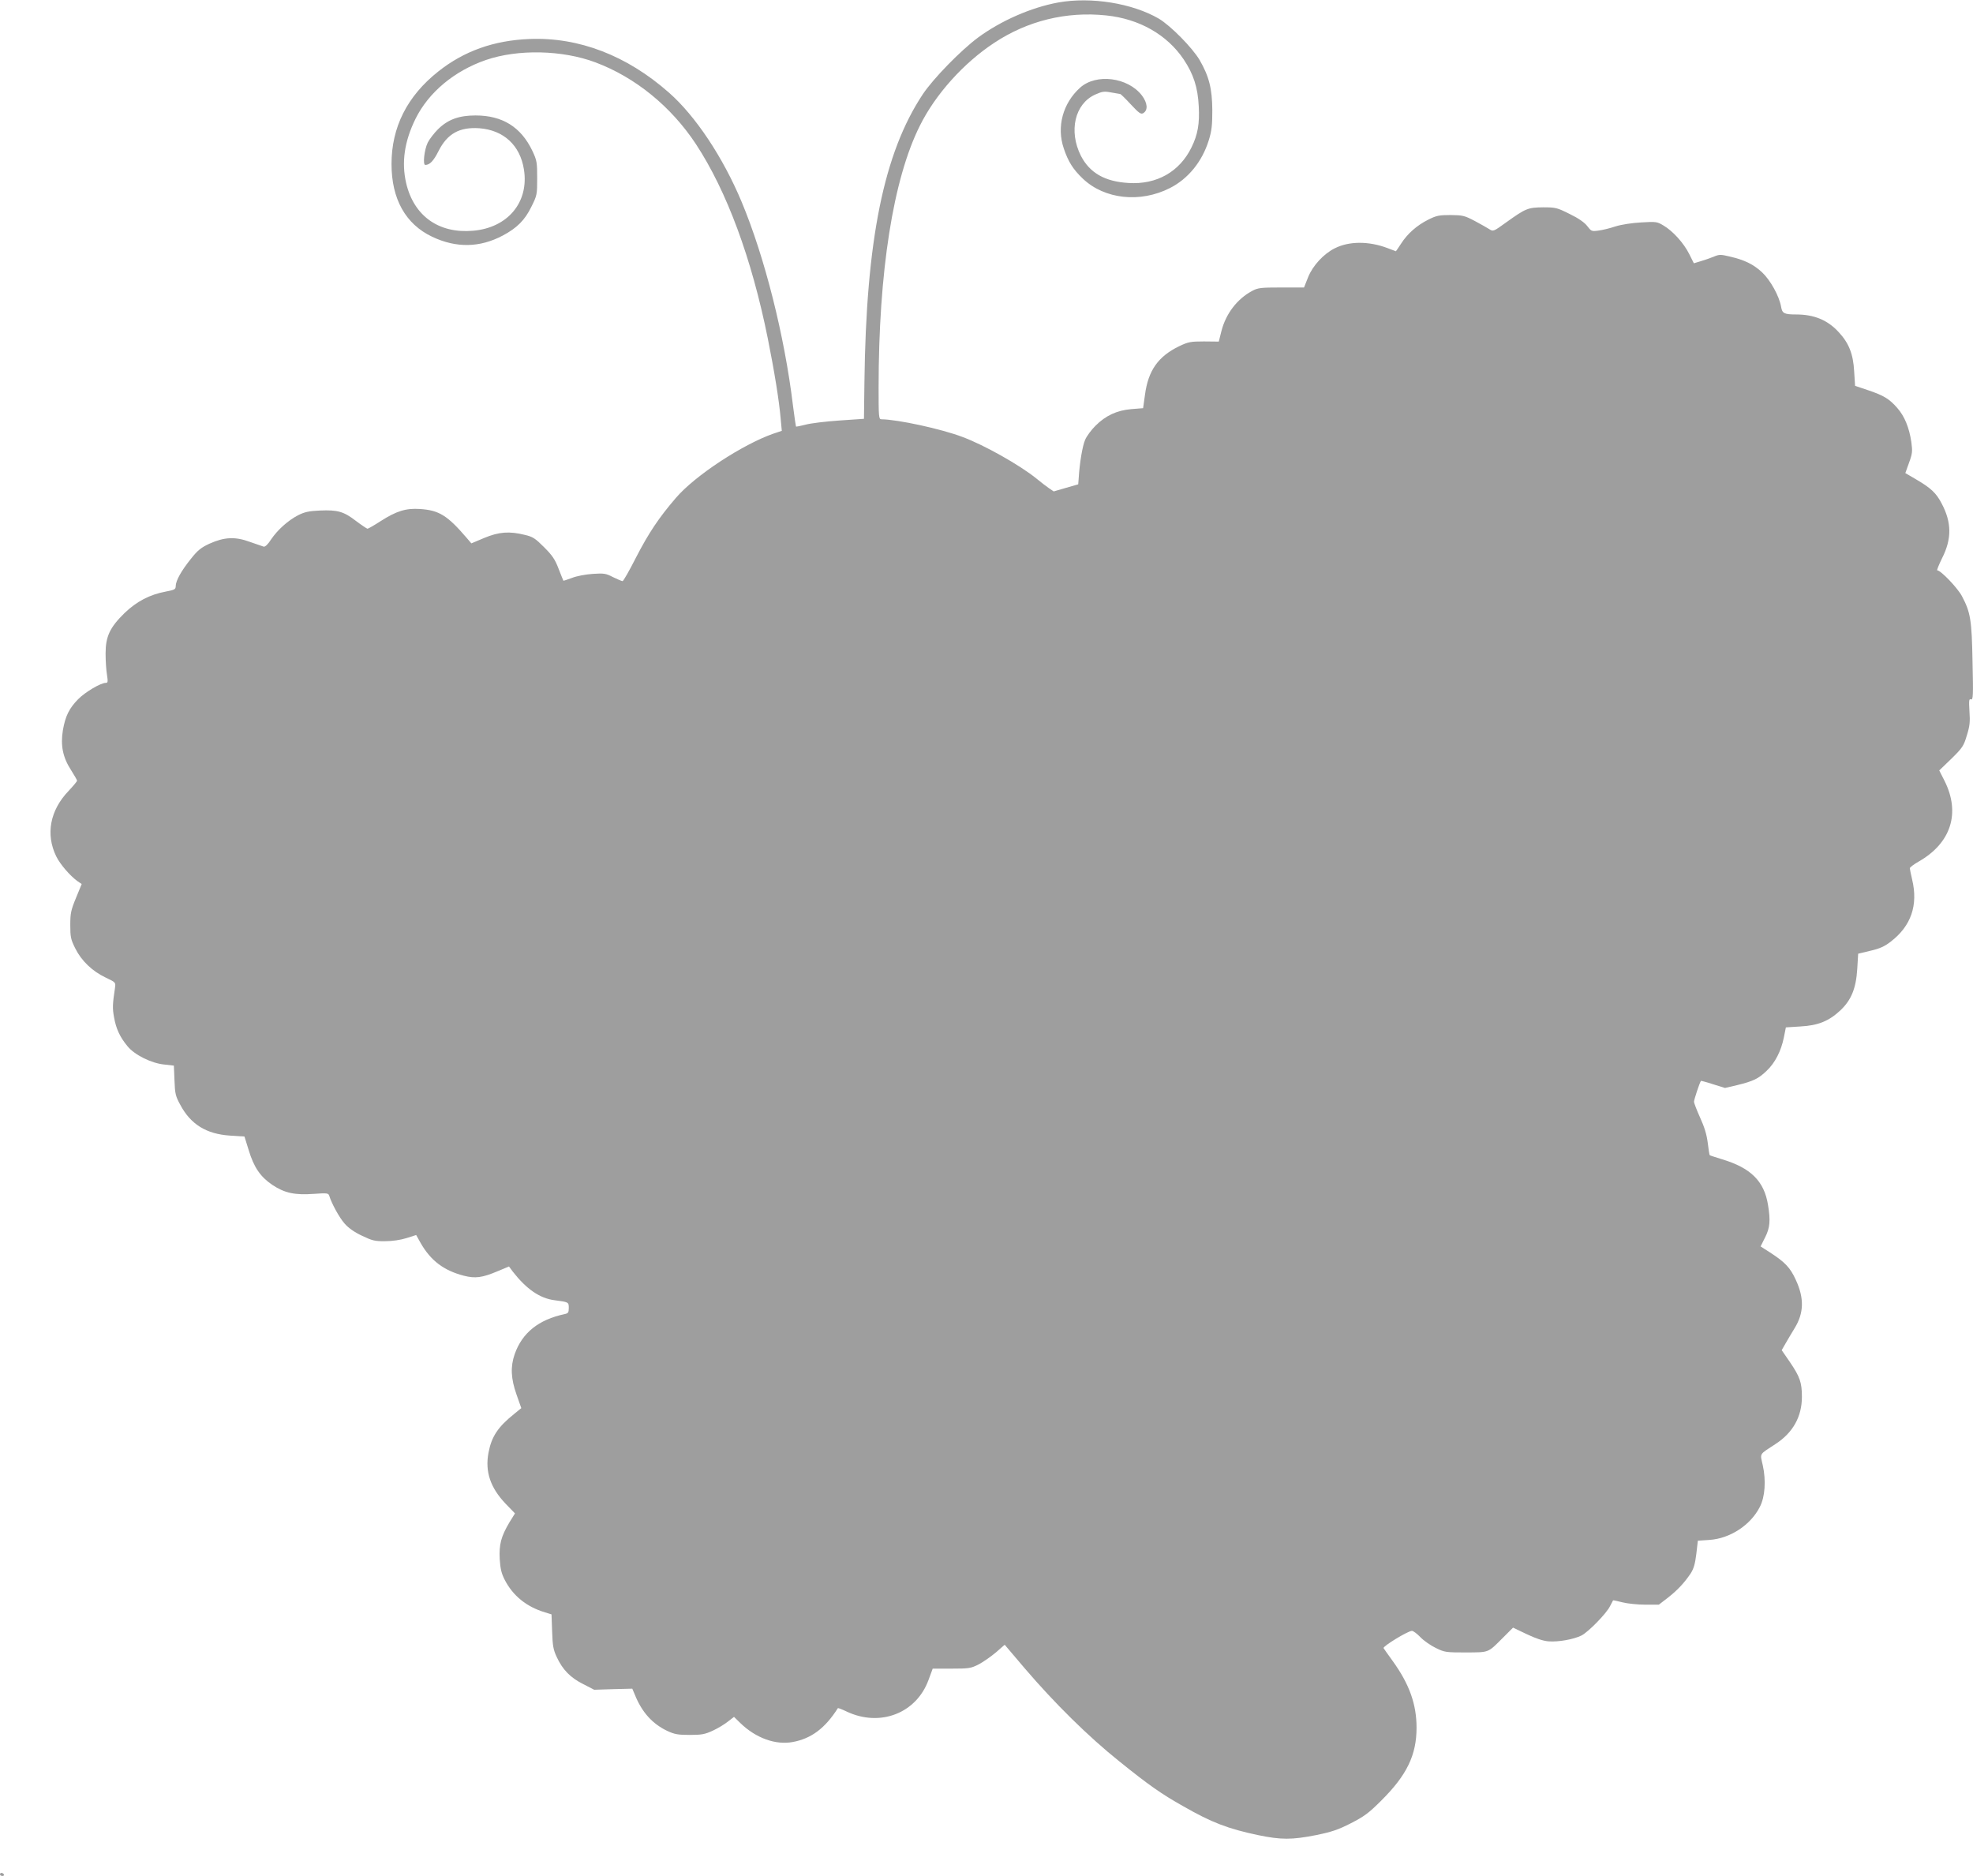 <?xml version="1.0" standalone="no"?>
<!DOCTYPE svg PUBLIC "-//W3C//DTD SVG 20010904//EN"
 "http://www.w3.org/TR/2001/REC-SVG-20010904/DTD/svg10.dtd">
<svg version="1.0" xmlns="http://www.w3.org/2000/svg"
 width="1280pt" height="1217pt" viewBox="0 0 1280 1217"
 preserveAspectRatio="xMidYMid meet">
<g transform="translate(0,1217) scale(0.1,-0.1)"
fill="#9e9e9e" stroke="none">
<path d="M6866 12154 c-175 -32 -370 -117 -520 -227 -112 -83 -290 -265 -359
-368 -253 -381 -368 -945 -379 -1870 l-3 -236 -160 -11 c-88 -6 -187 -18 -219
-27 -32 -8 -60 -14 -62 -12 -1 1 -10 61 -19 132 -55 457 -184 967 -333 1324
-121 290 -300 559 -472 710 -273 241 -585 361 -905 348 -232 -9 -426 -79 -592
-211 -202 -160 -303 -362 -303 -600 0 -227 91 -390 264 -472 156 -74 309 -71
458 8 92 49 143 100 185 186 37 74 38 79 38 186 0 104 -2 115 -31 177 -74 155
-194 230 -369 230 -107 0 -179 -26 -243 -89 -26 -26 -56 -65 -67 -87 -23 -48
-33 -145 -16 -145 29 0 54 26 86 90 57 113 136 157 265 148 157 -12 264 -110
289 -267 34 -212 -104 -379 -331 -398 -222 -19 -383 96 -433 309 -31 134 -12
270 61 418 85 171 251 310 457 381 207 71 496 65 711 -16 258 -97 490 -286
651 -530 200 -305 361 -739 466 -1260 43 -215 74 -405 84 -525 l7 -75 -54 -18
c-200 -70 -509 -272 -633 -417 -111 -129 -177 -228 -260 -389 -42 -83 -81
-151 -86 -151 -5 0 -33 12 -62 26 -46 24 -59 26 -132 21 -45 -3 -104 -14 -134
-26 -30 -11 -56 -20 -56 -18 -1 1 -15 36 -31 77 -23 61 -41 87 -94 140 -57 57
-73 68 -125 80 -101 25 -168 20 -264 -20 l-83 -35 -30 35 c-126 147 -180 180
-304 188 -90 6 -152 -13 -255 -79 -42 -27 -80 -49 -85 -49 -5 1 -38 23 -74 50
-80 62 -120 73 -235 68 -72 -3 -100 -10 -140 -30 -66 -34 -134 -95 -176 -157
-21 -33 -39 -50 -49 -47 -8 3 -49 17 -90 31 -95 35 -165 31 -261 -12 -54 -25
-76 -42 -121 -99 -62 -77 -98 -142 -98 -176 0 -21 -7 -25 -66 -36 -104 -20
-186 -63 -265 -138 -96 -94 -124 -152 -124 -264 0 -47 4 -109 9 -137 7 -46 6
-53 -8 -53 -33 0 -134 -60 -179 -106 -58 -59 -83 -109 -99 -201 -16 -98 -1
-176 53 -259 21 -33 39 -64 39 -69 0 -4 -25 -34 -55 -66 -121 -126 -150 -282
-80 -425 26 -52 88 -124 137 -160 l28 -19 -37 -90 c-33 -80 -37 -100 -37 -176
0 -77 3 -93 32 -151 40 -81 111 -149 198 -190 65 -31 65 -31 60 -67 -16 -106
-17 -132 -6 -191 13 -74 38 -128 87 -187 45 -56 155 -111 239 -119 l62 -7 4
-96 c3 -86 7 -103 38 -159 67 -126 169 -189 322 -199 l94 -6 27 -87 c34 -113
76 -174 154 -227 80 -53 146 -67 270 -58 85 6 93 5 99 -12 15 -50 66 -143 99
-180 24 -28 63 -56 112 -79 67 -32 84 -37 152 -36 47 0 100 8 138 20 l63 20
29 -52 c66 -115 150 -178 280 -212 75 -19 119 -13 219 29 l74 31 26 -35 c88
-112 174 -172 270 -184 91 -12 92 -12 92 -50 0 -30 -4 -35 -27 -40 -169 -36
-275 -121 -324 -260 -28 -81 -25 -157 12 -262 l31 -88 -43 -35 c-109 -87 -150
-149 -170 -255 -23 -123 13 -227 111 -330 l61 -63 -36 -58 c-54 -91 -68 -143
-63 -238 4 -63 11 -93 32 -134 53 -104 142 -176 262 -212 l42 -13 4 -111 c3
-94 8 -119 30 -166 38 -82 89 -134 171 -175 l72 -37 124 4 123 3 17 -40 c45
-112 113 -188 210 -234 47 -22 70 -26 146 -26 78 0 98 4 150 28 33 15 77 42
98 59 l39 30 41 -40 c100 -97 228 -144 340 -123 120 22 210 89 293 220 2 1 27
-8 56 -22 217 -103 453 -12 532 205 l27 73 122 0 c114 0 126 2 177 28 30 16
80 51 112 78 l56 49 130 -153 c194 -227 413 -443 613 -603 191 -154 275 -213
416 -292 183 -105 290 -146 485 -187 149 -31 219 -31 376 0 102 21 144 35 226
77 86 44 116 66 197 147 166 165 229 295 229 473 0 151 -46 281 -153 430 -30
41 -57 80 -61 86 -7 11 158 112 184 112 9 0 34 -19 55 -41 22 -23 67 -54 100
-70 57 -28 66 -29 195 -29 153 1 141 -4 240 95 l66 66 88 -42 c59 -28 106 -44
142 -47 64 -5 164 13 214 38 45 23 163 144 185 190 10 19 19 36 20 38 1 1 28
-4 61 -13 32 -8 98 -15 147 -15 l89 0 57 44 c63 49 107 96 149 158 20 31 29
62 37 127 l10 86 75 5 c134 9 267 96 327 214 34 65 41 172 19 271 -18 80 -26
66 84 138 112 73 170 177 170 305 0 93 -13 130 -76 223 l-55 80 24 42 c13 23
40 68 60 101 60 98 63 194 7 314 -36 79 -70 114 -167 177 l-61 39 29 58 c32
63 36 110 19 212 -25 154 -112 240 -300 296 -41 13 -77 24 -78 26 -2 1 -8 38
-13 81 -7 55 -22 103 -50 164 -21 47 -39 93 -39 102 0 13 37 125 45 135 1 1
37 -8 79 -22 l77 -24 77 18 c107 26 140 42 193 93 55 52 94 128 112 217 l13
65 94 6 c115 6 185 35 258 103 72 67 103 143 111 269 l6 100 79 19 c61 14 92
28 132 59 133 102 179 237 139 404 -8 33 -14 65 -15 72 0 6 26 26 58 44 210
120 272 315 167 524 l-34 67 79 76 c72 71 80 83 100 151 19 60 22 89 17 156
-4 72 -3 83 10 78 14 -5 15 24 10 243 -5 274 -13 321 -69 427 -28 53 -137 167
-160 167 -4 0 10 35 31 78 64 126 63 232 -2 355 -35 68 -70 101 -166 157 l-70
41 24 67 c22 60 23 74 15 134 -14 94 -44 168 -91 221 -51 59 -89 82 -191 116
l-83 28 -6 94 c-6 112 -34 183 -100 254 -72 79 -160 115 -277 115 -77 0 -90 7
-97 50 -12 69 -69 172 -123 223 -57 53 -115 81 -211 103 -58 14 -68 14 -105
-2 -22 -9 -60 -22 -84 -29 l-43 -13 -30 60 c-36 72 -107 150 -167 185 -41 25
-49 26 -145 20 -59 -3 -130 -14 -167 -26 -36 -12 -85 -24 -111 -27 -43 -6 -46
-4 -72 30 -18 23 -56 50 -114 78 -82 41 -91 43 -172 43 -99 -1 -113 -7 -240
-98 -83 -60 -84 -60 -110 -43 -14 9 -57 33 -96 54 -65 34 -77 36 -155 37 -75
0 -92 -4 -144 -30 -74 -37 -135 -91 -176 -155 -18 -27 -33 -50 -34 -50 0 0
-25 9 -53 20 -123 47 -252 46 -344 -1 -72 -36 -142 -112 -172 -186 l-27 -68
-148 0 c-132 0 -151 -2 -188 -22 -98 -52 -171 -148 -200 -261 l-17 -68 -96 1
c-87 0 -102 -3 -161 -31 -136 -66 -201 -157 -222 -316 l-12 -86 -76 -6 c-94
-8 -167 -42 -233 -108 -27 -27 -57 -67 -67 -91 -17 -38 -36 -149 -42 -251 l-3
-38 -80 -23 -79 -23 -31 21 c-16 11 -54 40 -83 64 -108 87 -337 216 -477 268
-139 53 -423 114 -527 115 -17 0 -18 16 -18 204 0 754 94 1354 268 1701 100
202 283 406 482 537 216 143 467 205 726 178 215 -22 395 -125 503 -285 64
-96 92 -182 98 -305 6 -112 -6 -183 -47 -266 -77 -158 -226 -243 -409 -231
-154 9 -252 66 -309 177 -80 160 -39 336 92 396 47 21 59 23 106 14 29 -5 55
-10 58 -10 3 0 34 -30 68 -67 54 -58 66 -66 81 -57 32 19 28 66 -9 115 -91
118 -297 144 -401 50 -112 -101 -153 -254 -106 -393 29 -87 61 -137 124 -197
141 -134 372 -159 565 -61 118 60 209 171 252 310 19 61 23 97 23 195 -1 140
-21 219 -82 325 -47 80 -188 223 -265 269 -172 100 -439 143 -652 105z"/>
<path d="M0 10 c0 -5 7 -10 16 -10 8 0 12 5 9 10 -3 6 -10 10 -16 10 -5 0 -9
-4 -9 -10z"/>
</g>
</svg>
